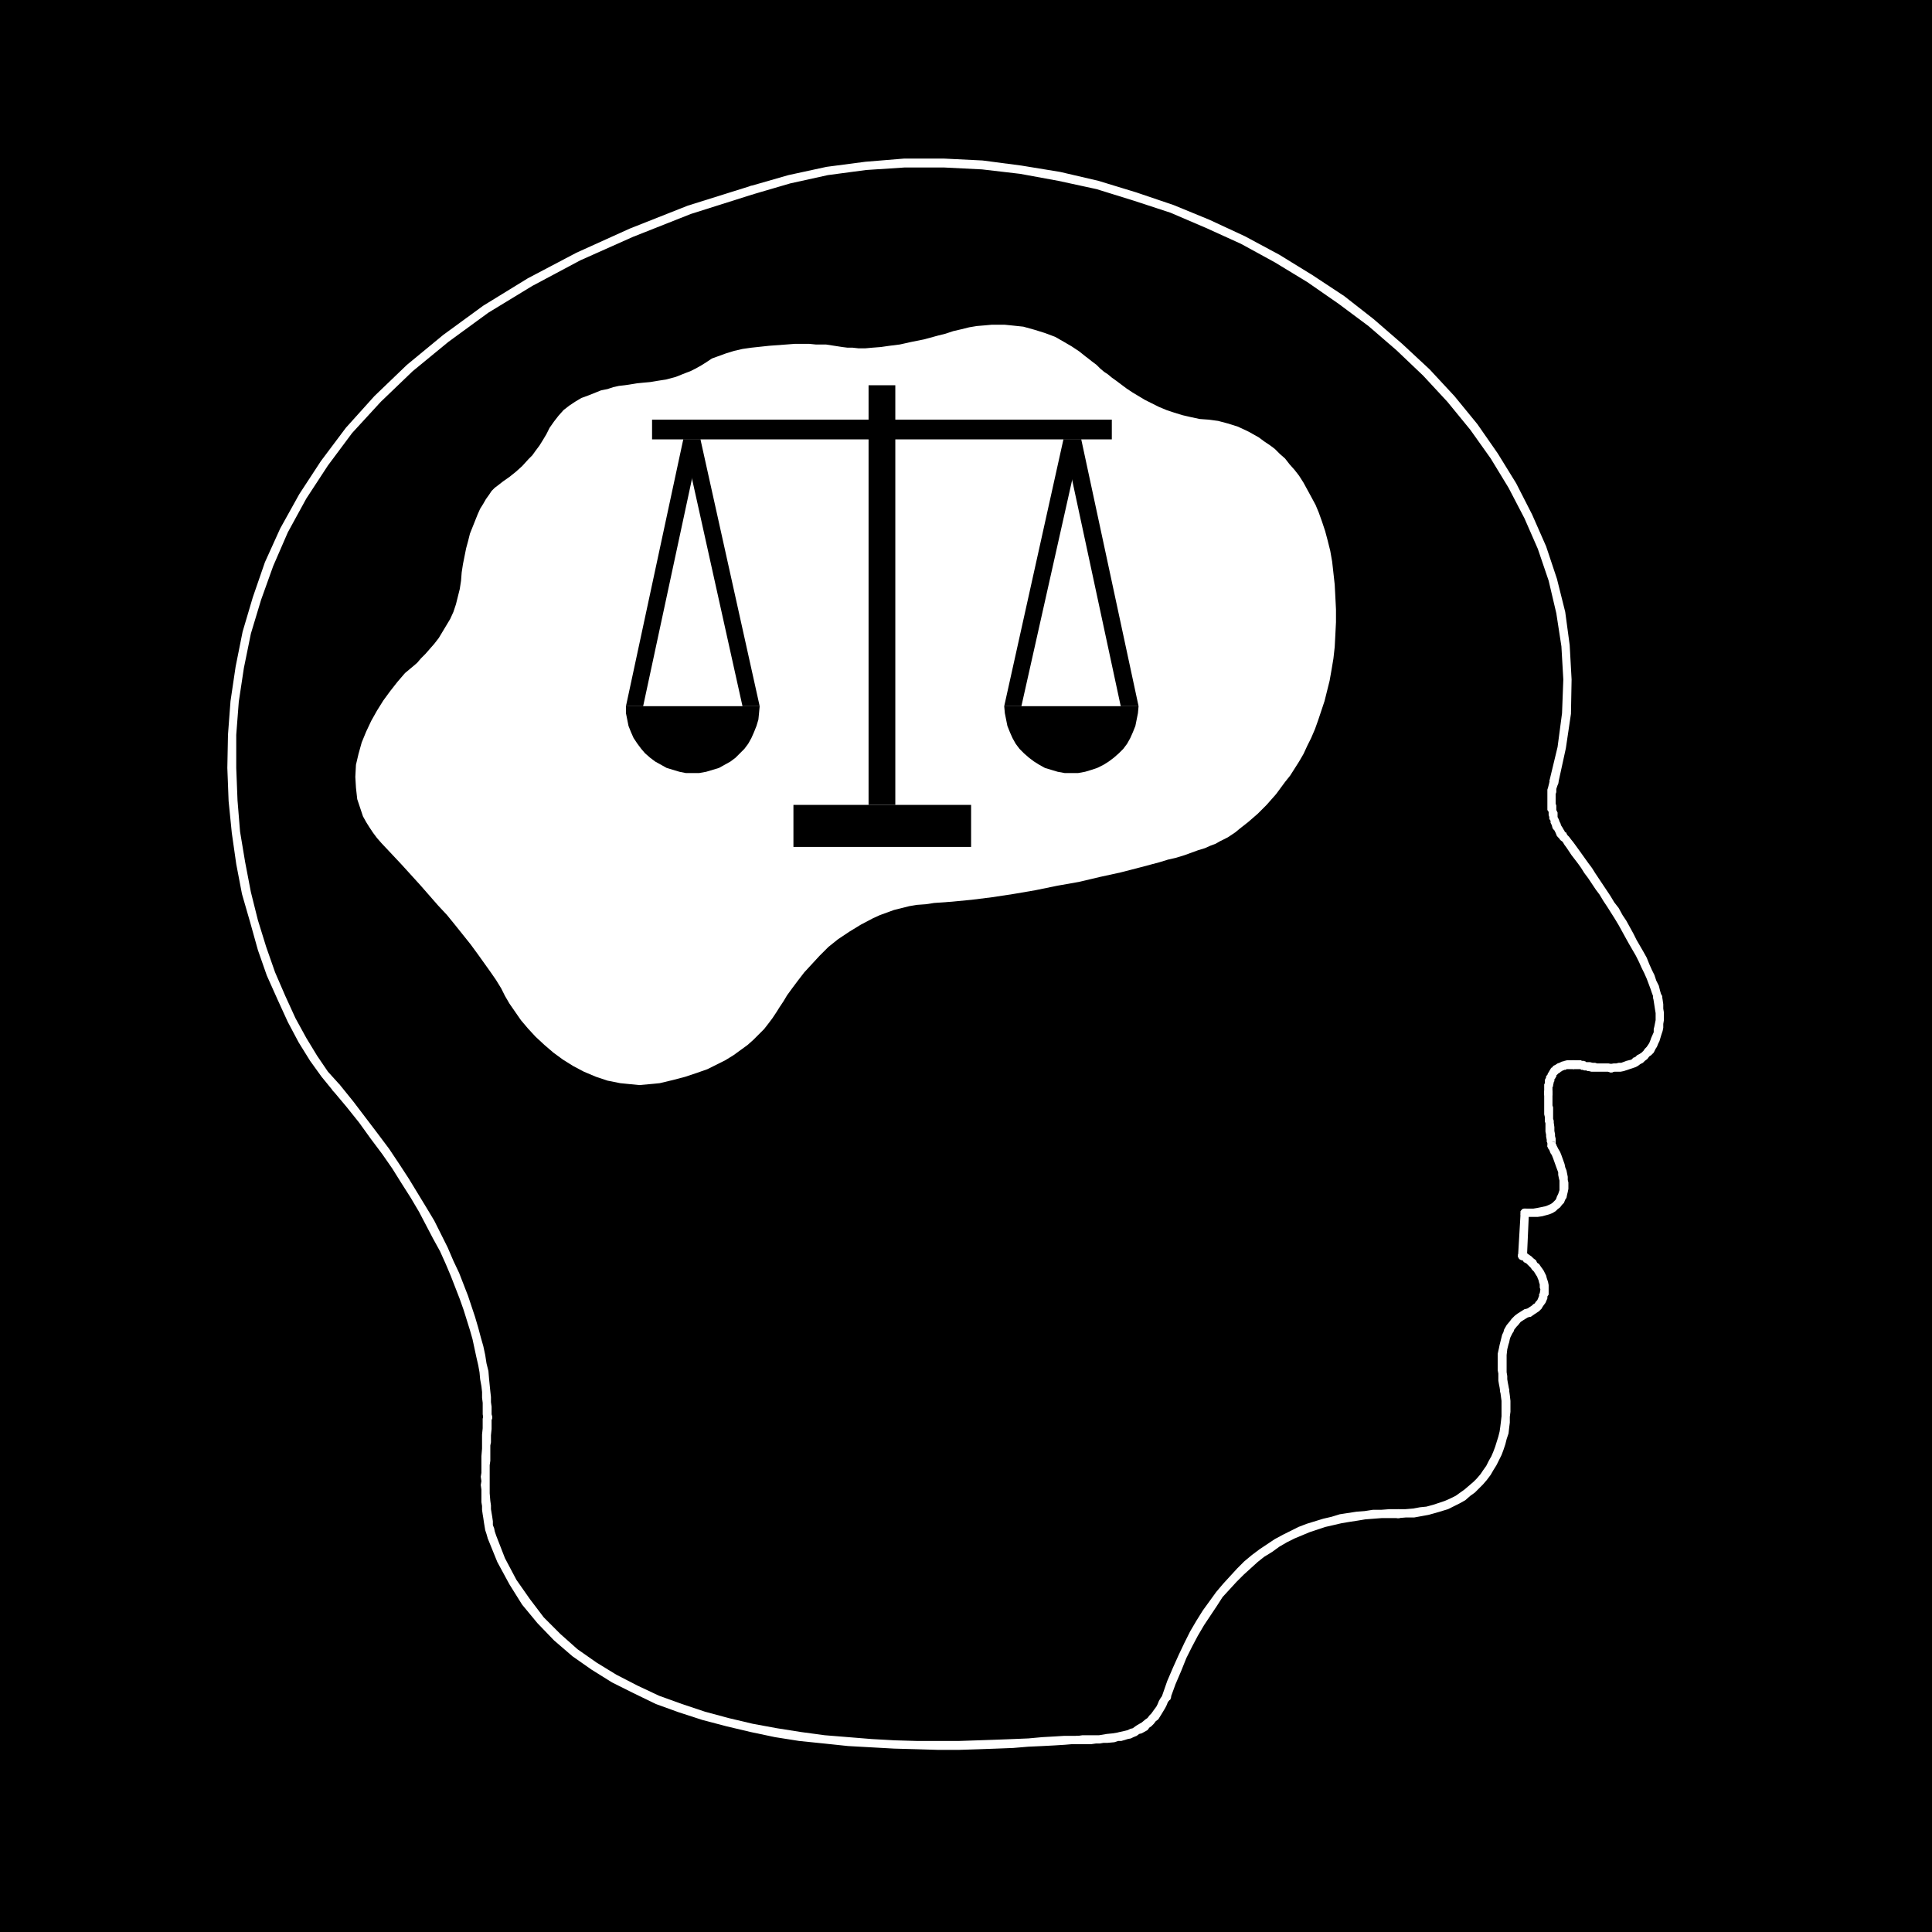 <?xml version="1.0" encoding="UTF-8" standalone="no"?>
<svg
   version="1.0"
   width="129.724mm"
   height="129.724mm"
   id="svg29"
   sodipodi:docname="Mental Hygiene.wmf"
   xmlns:inkscape="http://www.inkscape.org/namespaces/inkscape"
   xmlns:sodipodi="http://sodipodi.sourceforge.net/DTD/sodipodi-0.dtd"
   xmlns="http://www.w3.org/2000/svg"
   xmlns:svg="http://www.w3.org/2000/svg">
  <rect width="100%" height="100%" fill="#808080" stroke="none"/>
  <sodipodi:namedview
     id="namedview29"
     pagecolor="#ffffff"
     bordercolor="#000000"
     borderopacity="0.25"
     inkscape:showpageshadow="2"
     inkscape:pageopacity="0.0"
     inkscape:pagecheckerboard="0"
     inkscape:deskcolor="#d1d1d1"
     inkscape:document-units="mm" />
  <defs
     id="defs1">
    <pattern
       id="WMFhbasepattern"
       patternUnits="userSpaceOnUse"
       width="6"
       height="6"
       x="0"
       y="0" />
  </defs>
  <path
     style="fill:#000000;fill-opacity:1;fill-rule:evenodd;stroke:none"
     d="M 490.294,490.294 V 0 H 0 v 490.294 z"
     id="path1" />
  <path
     style="fill:#ffffff;fill-opacity:1;fill-rule:evenodd;stroke:none"
     d="m 190.526,47.187 -0.323,0.162 -0.162,0.162 -0.162,0.162 -0.162,0.323 v 0.323 l 0.162,0.323 v 0.162 l 0.323,0.162 0.162,0.162 0.323,0.162 h 0.162 0.323 v 0 l 9.373,-2.747 9.534,-2.101 9.696,-1.293 9.858,-0.646 h 9.858 l 9.696,0.485 9.696,1.131 9.696,1.778 9.696,2.101 9.373,2.909 9.373,3.07 9.05,3.878 8.888,4.04 8.565,4.686 8.242,5.01 7.918,5.494 7.595,5.656 7.11,6.141 6.787,6.464 6.141,6.626 5.818,7.11 5.171,7.272 4.525,7.434 4.04,7.757 3.394,7.757 2.747,8.08 1.939,8.242 1.293,8.403 0.485,8.403 -0.323,8.565 -1.131,8.565 -2.101,8.726 h 0.162 l -0.162,0.323 0.162,0.162 v 0.323 l 0.162,0.323 0.485,0.162 0.323,0.162 0.323,-0.162 h 0.323 l 0.162,-0.162 0.323,-0.485 v -0.162 l 1.939,-8.888 1.293,-8.726 0.162,-8.726 -0.485,-8.726 -1.131,-8.403 -2.101,-8.403 -2.747,-8.242 -3.555,-8.08 -4.04,-7.918 -4.686,-7.595 -5.171,-7.434 -5.818,-7.11 -6.302,-6.787 -6.949,-6.464 -7.272,-6.302 -7.434,-5.818 -8.08,-5.333 -8.403,-5.171 -8.726,-4.686 -9.05,-4.202 -9.05,-3.717 -9.534,-3.232 -9.534,-2.909 -9.696,-2.262 -9.858,-1.616 -9.858,-1.293 -9.858,-0.485 h -10.019 l -9.858,0.808 -9.858,1.293 -9.696,2.101 z"
     id="path2" />
  <path
     style="fill:#ffffff;fill-opacity:1;fill-rule:evenodd;stroke:none"
     d="m 395.435,198.768 v -0.162 -0.323 l -0.323,-0.485 -0.162,-0.162 -0.323,-0.162 h -0.323 -0.323 l -0.485,0.323 -0.162,0.162 v 0.323 -0.162 l -0.162,0.485 -0.323,1.293 -0.162,0.485 v 0.485 0.646 2.424 0.646 0.323 0.646 l 0.323,0.485 v 0.323 0.485 l 0.162,0.485 v 0.485 l 0.323,0.485 v 0.485 l 0.162,0.323 0.162,0.323 0.162,0.646 0.162,0.323 0.323,0.323 0.162,0.323 0.162,0.323 0.323,0.808 0.323,0.323 0.323,0.323 v 0 l 0.162,0.162 0.323,0.162 h 0.323 0.162 0.323 l 0.323,-0.162 0.162,-0.323 0.162,-0.162 v -0.323 -0.323 l -0.162,-0.162 v -0.323 h -0.162 l -0.323,-0.323 v -0.162 l -0.323,-0.485 -0.162,-0.323 -0.323,-0.485 -0.162,-0.323 v -0.162 l -0.162,-0.323 -0.162,-0.323 -0.162,-0.485 -0.162,-0.323 -0.162,-0.323 v -0.485 -0.323 -0.323 l -0.323,-0.646 v -0.485 -0.323 -0.323 l -0.162,-0.485 v -2.424 l 0.162,-0.485 v -0.323 -0.485 l 0.323,-0.97 v -0.162 z"
     id="path3" />
  <path
     style="fill:#ffffff;fill-opacity:1;fill-rule:evenodd;stroke:none"
     d="m 397.536,211.373 -0.323,-0.162 -0.162,-0.162 h -0.323 -0.323 l -0.485,0.162 -0.162,0.323 -0.162,0.162 -0.162,0.323 v 0.323 l 0.323,0.485 v -0.162 l 0.162,0.485 0.646,0.485 0.485,0.808 0.485,0.646 1.293,1.939 1.616,2.101 0.808,1.131 0.808,1.293 0.97,1.293 0.97,1.454 0.97,1.454 0.97,1.293 0.97,1.616 0.97,1.454 1.939,3.07 0.97,1.616 1.778,3.232 0.808,1.454 1.778,3.07 0.808,1.616 0.646,1.454 0.646,1.293 0.646,1.454 0.485,1.293 0.485,1.293 0.323,0.97 0.485,1.293 h -0.162 l 0.162,0.323 0.162,0.162 0.323,0.162 0.162,0.162 h 0.323 0.162 l 0.323,-0.162 0.323,-0.162 0.162,-0.162 v -0.323 l 0.162,-0.162 v -0.323 l -0.162,-0.162 -0.323,-1.131 -0.323,-1.293 -0.646,-1.293 -0.485,-1.454 -0.646,-1.293 -0.646,-1.454 -0.646,-1.616 -0.808,-1.454 -1.778,-3.07 -0.808,-1.616 -1.778,-3.232 -0.97,-1.454 -0.97,-1.778 -1.131,-1.454 -0.97,-1.616 -0.97,-1.454 -0.97,-1.454 -0.97,-1.454 -0.97,-1.454 -0.808,-1.293 -0.97,-1.293 -0.808,-1.131 -1.616,-2.262 -1.293,-1.778 -0.646,-0.808 -0.485,-0.646 -0.485,-0.485 -0.162,-0.323 z"
     id="path4" />
  <path
     style="fill:#ffffff;fill-opacity:1;fill-rule:evenodd;stroke:none"
     d="m 421.776,252.742 -0.162,-0.323 -0.162,-0.162 -0.162,-0.323 h -0.323 l -0.323,-0.162 h -0.323 l -0.162,0.162 -0.323,0.162 -0.162,0.162 v 0.323 l -0.162,0.323 v 0.323 -0.162 l 0.162,0.97 0.323,2.101 0.162,0.97 v 1.778 l -0.162,0.808 -0.162,0.808 -0.162,0.646 v 0.808 l -0.646,1.454 -0.162,0.485 -0.323,0.808 -0.323,0.485 -0.323,0.485 -0.485,0.485 -0.323,0.485 -0.485,0.485 -0.485,0.323 -0.646,0.323 -0.485,0.485 -0.485,0.162 -0.485,0.485 -0.646,0.162 -0.646,0.162 -1.293,0.485 h -0.646 l -0.646,0.162 h -0.646 l -0.808,0.162 h 0.162 -0.323 -0.162 l -0.323,0.162 -0.162,0.323 v 0.323 l -0.162,0.162 0.162,0.323 v 0.323 l 0.162,0.162 0.323,0.162 0.162,0.162 h 0.323 0.162 l 0.646,-0.162 h 0.646 0.97 l 0.808,-0.162 1.454,-0.485 0.485,-0.162 0.97,-0.323 0.646,-0.323 0.646,-0.485 0.646,-0.323 0.485,-0.485 0.646,-0.485 0.485,-0.646 0.485,-0.323 0.646,-0.646 0.485,-0.97 0.323,-0.485 0.323,-0.808 0.323,-0.646 0.485,-1.616 0.323,-0.97 0.162,-0.808 v -0.97 l 0.162,-0.97 v -1.939 l -0.162,-0.97 v -1.131 l -0.162,-1.131 z"
     id="path5" />
  <path
     style="fill:#ffffff;fill-opacity:1;fill-rule:evenodd;stroke:none"
     d="m 408.848,272.134 h 0.323 l 0.323,-0.162 0.162,-0.162 0.162,-0.162 0.162,-0.323 v -0.323 -0.162 l -0.162,-0.323 -0.162,-0.323 -0.162,-0.162 h -0.323 -0.323 0.162 l -0.808,-0.162 h -2.909 l -0.485,-0.162 h -0.323 -0.323 l -0.646,-0.162 h -0.162 -0.485 -0.323 l -0.162,-0.162 -0.485,-0.162 h -0.162 -0.162 -0.162 l -0.162,-0.162 h -0.162 v 0 h -1.778 -0.323 l -0.162,0.162 -0.323,0.162 -0.162,0.162 v 0.323 l -0.162,0.323 0.162,0.323 v 0.162 l 0.162,0.323 0.323,0.162 h 0.162 l 0.323,0.162 h 1.293 v 0 h 0.323 0.162 v 0 l 0.162,0.162 h 0.162 0.162 l 0.485,0.162 h 0.485 l 0.323,0.162 h 0.323 l 0.646,0.162 h 0.323 0.485 0.323 3.07 l 0.646,0.162 z"
     id="path6" />
  <path
     style="fill:#ffffff;fill-opacity:1;fill-rule:evenodd;stroke:none"
     d="m 399.313,271.326 0.323,-0.162 h 0.162 l 0.323,-0.162 0.162,-0.323 v -0.162 l 0.162,-0.323 -0.162,-0.323 v -0.323 l -0.162,-0.162 -0.323,-0.162 -0.162,-0.162 h -0.323 -1.616 l -0.646,0.162 -0.485,0.162 h -0.162 l -0.323,0.162 -0.323,0.162 -0.485,0.162 -0.485,0.323 -0.323,0.162 -0.323,0.162 -0.162,0.323 -0.323,0.162 -0.485,0.808 -0.162,0.323 -0.162,0.162 -0.162,0.485 -0.323,0.323 v 0.323 l -0.323,0.646 v 0.485 0.323 l -0.162,0.323 v 0.646 1.454 0.323 0.323 l 0.323,0.162 0.162,0.323 h 0.323 0.323 0.162 0.323 l 0.162,-0.323 0.323,-0.162 v -0.323 -0.323 -1.454 l 0.162,-0.162 v -0.323 l 0.162,-0.646 v -0.162 l 0.162,-0.162 v -0.485 l 0.162,-0.162 0.162,-0.323 0.162,-0.162 v -0.323 l 0.323,-0.323 0.162,-0.162 0.162,-0.162 h 0.162 l 0.323,-0.323 0.323,-0.162 0.162,-0.162 h 0.162 l 0.323,-0.162 h 0.323 l 0.162,-0.162 h 0.485 z"
     id="path7" />
  <path
     style="fill:#ffffff;fill-opacity:1;fill-rule:evenodd;stroke:none"
     d="m 393.98,277.305 v -0.162 -0.323 l -0.323,-0.162 -0.162,-0.323 h -0.323 -0.162 -0.323 -0.323 l -0.162,0.323 -0.323,0.162 v 0.323 0.162 3.394 0.485 0.485 0.646 0.485 l 0.162,0.646 v 0.485 0.646 l 0.162,0.485 v 1.131 0.97 l 0.162,0.808 v 0.485 l 0.162,0.808 v 0.323 0.162 l 0.162,0.323 v 0.97 l 0.323,0.485 0.808,0.323 h 0.323 0.323 l 0.162,-0.323 0.162,-0.162 0.162,-0.323 v -0.162 -0.323 l -0.162,-0.323 -0.162,-0.162 -0.162,-0.323 h -0.323 -0.323 l 0.808,0.323 0.162,0.162 v -0.485 -0.162 -0.323 -0.323 l -0.162,-0.646 v -0.485 l -0.162,-0.808 v -0.97 l -0.162,-1.131 v -0.485 l -0.162,-0.485 v -0.646 -0.646 -0.485 -0.485 -0.646 l -0.162,-0.485 z"
     id="path8" />
  <path
     style="fill:#ffffff;fill-opacity:1;fill-rule:evenodd;stroke:none"
     d="m 394.788,290.233 -0.162,-0.162 -0.162,-0.323 h -0.323 -0.323 -0.323 -0.162 l -0.323,0.323 -0.162,0.162 v 0.323 l -0.162,0.323 0.162,0.162 v 0.323 l 0.323,0.485 0.323,0.808 0.323,0.485 0.323,0.808 0.808,2.262 0.485,1.293 v 0.646 l 0.162,0.808 0.162,0.646 v 0.646 0.485 0.646 0.646 l -0.162,0.485 -0.162,0.485 -0.323,0.646 -0.162,0.485 -0.162,0.323 -0.323,0.323 -0.485,0.485 -0.485,0.323 -1.131,0.485 -1.454,0.323 -0.808,0.162 -0.97,0.162 h -2.262 0.162 -0.323 l -0.323,0.162 h -0.162 l -0.162,0.323 -0.162,0.162 v 0.323 0.323 0.323 l 0.162,0.162 0.323,0.162 0.162,0.162 h 0.323 v 0 h 2.262 1.131 l 1.131,-0.162 1.778,-0.485 0.808,-0.323 0.808,-0.485 0.485,-0.485 0.646,-0.485 0.485,-0.646 0.485,-0.485 0.323,-0.808 0.323,-0.485 0.162,-0.808 0.162,-0.646 0.162,-0.808 v -0.808 -0.808 l -0.162,-0.646 v -0.808 l -0.162,-0.808 -0.162,-0.808 -0.323,-0.808 -0.162,-0.808 -0.808,-2.262 -0.323,-0.808 -0.485,-0.808 -0.323,-0.646 z"
     id="path9" />
  <path
     style="fill:#ffffff;fill-opacity:1;fill-rule:evenodd;stroke:none"
     d="m 388.001,307.848 v -0.323 l -0.162,-0.162 -0.162,-0.323 -0.162,-0.162 -0.162,-0.162 h -0.323 -0.323 l -0.323,0.162 -0.162,0.162 -0.162,0.162 -0.162,0.162 v 0.323 l -0.646,10.989 v 0.323 l 0.162,0.162 0.162,0.323 0.162,0.162 0.323,0.162 h 0.323 0.162 l 0.323,-0.162 0.162,-0.162 0.323,-0.162 v -0.323 l 0.162,-0.323 z"
     id="path10" />
  <path
     style="fill:#ffffff;fill-opacity:1;fill-rule:evenodd;stroke:none"
     d="m 386.87,317.705 h -0.162 l -0.323,-0.162 -0.323,0.162 h -0.162 l -0.323,0.162 -0.162,0.323 -0.162,0.162 v 0.323 0.323 l 0.162,0.323 0.162,0.162 0.323,0.162 v 0 l 0.485,0.162 0.323,0.485 0.646,0.323 0.323,0.323 0.485,0.485 0.323,0.323 0.323,0.485 0.485,0.485 0.485,0.808 0.323,0.485 0.162,0.485 0.162,0.323 0.162,0.646 0.162,0.485 v 0.485 0.323 l 0.162,0.485 -0.162,0.97 -0.162,0.162 v 0.485 l -0.323,0.808 -0.162,0.323 -0.323,0.323 -0.323,0.485 -0.323,0.162 -0.323,0.323 -0.485,0.323 -0.485,0.323 -0.485,0.323 0.162,-0.162 -0.162,0.162 -0.323,0.162 -0.162,0.323 v 0.323 0.162 0.323 l 0.162,0.323 0.323,0.162 0.162,0.162 h 0.323 0.323 0.162 l 0.323,-0.162 0.485,-0.323 0.485,-0.323 0.485,-0.323 0.485,-0.323 0.646,-0.646 0.162,-0.323 0.323,-0.485 0.485,-0.646 0.485,-1.131 v -0.485 l 0.323,-0.485 v -1.293 -0.646 -0.485 l -0.162,-0.808 -0.162,-0.485 -0.162,-0.485 -0.162,-0.646 -0.323,-0.646 -0.323,-0.646 -0.808,-1.131 -0.323,-0.485 -0.485,-0.323 -0.323,-0.646 -0.646,-0.485 -0.485,-0.485 -0.485,-0.323 -0.646,-0.485 z"
     id="path11" />
  <path
     style="fill:#ffffff;fill-opacity:1;fill-rule:evenodd;stroke:none"
     d="m 388.324,334.188 0.323,-0.162 0.162,-0.162 0.162,-0.323 0.162,-0.323 v -0.323 l -0.323,-0.485 -0.162,-0.162 -0.323,-0.162 h -0.162 -0.323 l -0.323,0.162 0.162,-0.162 -0.808,0.162 -1.778,1.131 -0.646,0.485 -0.808,0.808 -0.485,0.646 -0.808,0.97 -0.646,1.131 -0.162,0.646 -0.323,0.646 -0.162,0.646 -0.162,0.646 -0.323,1.293 -0.162,0.808 -0.323,1.454 v 0.808 0.808 0.97 0.646 0.97 l 0.162,0.808 v 0.808 0.97 l 0.162,0.97 0.162,0.808 0.162,1.131 0.323,0.485 0.162,0.162 0.323,0.162 h 0.162 0.323 l 0.485,-0.162 0.323,-0.323 0.162,-0.162 v -0.323 -0.323 l -0.162,-0.97 -0.162,-0.808 -0.162,-0.97 v -0.808 l -0.162,-0.97 v -0.646 -0.808 -0.808 -0.646 -0.808 -0.646 l 0.162,-1.454 0.162,-0.646 0.162,-0.646 0.162,-0.485 0.162,-0.808 0.162,-0.485 0.162,-0.323 0.323,-0.646 0.323,-0.485 0.162,-0.485 0.646,-0.808 0.323,-0.323 0.646,-0.808 0.485,-0.323 1.293,-0.808 0.485,-0.162 z"
     id="path12" />
  <path
     style="fill:#ffffff;fill-opacity:1;fill-rule:evenodd;stroke:none"
     d="m 382.992,352.772 -0.162,-0.485 -0.323,-0.162 -0.162,-0.162 h -0.323 -0.323 l -0.485,0.162 -0.162,0.323 -0.162,0.162 -0.162,0.323 v 0.323 -0.162 l 0.323,2.424 v 1.293 1.293 1.293 l -0.162,1.454 -0.162,1.293 -0.162,1.131 -0.323,1.293 -0.808,2.586 -0.485,1.293 -0.485,1.131 -0.646,1.131 -0.646,1.293 -0.808,1.131 -0.646,0.97 -0.97,1.131 -0.808,0.808 -1.131,0.97 -1.131,0.97 -1.131,0.808 -1.131,0.808 -1.293,0.646 -1.454,0.646 -1.454,0.485 -1.454,0.485 -1.778,0.485 -1.616,0.162 -1.778,0.323 -1.939,0.162 h -1.778 v 0 l -0.323,0.162 h -0.162 l -0.323,0.162 -0.162,0.485 -0.162,0.323 0.162,0.323 v 0.323 l 0.162,0.162 0.485,0.323 h 0.323 v 0 l 1.939,-0.162 h 2.101 l 1.778,-0.323 1.778,-0.323 1.778,-0.485 1.616,-0.485 1.616,-0.485 1.616,-0.808 1.293,-0.646 1.454,-0.808 1.293,-1.131 1.131,-0.808 1.131,-1.131 0.97,-0.97 0.97,-1.131 0.97,-1.293 0.646,-1.131 0.808,-1.293 0.646,-1.293 0.646,-1.293 0.485,-1.293 0.485,-1.454 0.323,-1.293 0.485,-1.454 0.162,-1.454 0.162,-1.293 v -1.454 l 0.162,-1.293 v -1.454 -1.293 l -0.162,-1.454 -0.162,-1.131 z"
     id="path13" />
  <path
     style="fill:#ffffff;fill-opacity:1;fill-rule:evenodd;stroke:none"
     d="m 354.873,385.254 h 0.323 l 0.162,-0.162 0.323,-0.162 0.162,-0.162 v -0.323 l 0.162,-0.323 -0.162,-0.323 v -0.162 l -0.162,-0.323 -0.323,-0.162 h -0.162 l -0.323,-0.162 h -2.262 l -2.101,0.162 h -2.101 l -2.101,0.323 -2.101,0.162 -2.101,0.323 -2.101,0.323 -2.101,0.646 -2.101,0.485 -2.101,0.646 -2.101,0.646 -2.101,0.808 -1.939,0.97 -1.939,0.97 -2.101,1.131 -3.878,2.586 -1.939,1.454 -1.939,1.616 -1.778,1.778 -1.778,1.939 -1.778,1.939 -1.778,2.101 -3.394,4.686 -1.616,2.586 -1.616,2.747 -1.454,2.909 -1.454,3.07 -1.454,3.232 -1.454,3.394 -1.293,3.717 v 0.323 0.162 l 0.162,0.323 0.162,0.323 0.162,0.162 h 0.323 l 0.323,0.162 h 0.162 l 0.323,-0.162 0.162,-0.162 0.323,-0.162 v -0.323 l 1.293,-3.555 1.454,-3.394 1.293,-3.232 1.454,-2.909 1.454,-2.747 1.616,-2.747 1.616,-2.424 1.616,-2.424 1.454,-2.262 1.778,-1.939 1.778,-1.939 1.778,-1.778 1.778,-1.616 1.778,-1.616 1.616,-1.293 2.101,-1.293 1.778,-1.293 1.939,-1.131 1.939,-0.97 1.939,-0.808 1.939,-0.808 1.939,-0.646 1.939,-0.646 2.101,-0.485 2.101,-0.485 1.939,-0.323 2.101,-0.323 1.939,-0.323 2.101,-0.162 2.101,-0.162 h 1.939 z"
     id="path14" />
  <path
     style="fill:#ffffff;fill-opacity:1;fill-rule:evenodd;stroke:none"
     d="m 297.02,431.148 0.162,-0.323 v -0.323 l -0.162,-0.162 v -0.323 l -0.323,-0.162 -0.485,-0.323 h -0.323 l -0.162,0.162 h -0.323 l -0.162,0.323 -0.162,0.162 0.162,-0.162 -0.646,0.808 -0.485,0.808 -0.323,0.808 -0.323,0.646 -0.485,0.646 -0.808,1.131 -0.485,0.485 -0.485,0.646 -0.485,0.323 -0.97,0.808 -1.131,0.646 -0.485,0.323 -0.646,0.485 -0.646,0.162 -0.646,0.323 -0.646,0.162 -1.454,0.323 -0.646,0.162 -0.97,0.162 -1.616,0.162 -0.97,0.162 -0.97,0.162 h -0.97 -0.97 -2.262 l -1.131,0.162 v 0 h -0.162 -0.323 l -0.162,0.323 -0.323,0.162 v 0.323 0.323 0.162 0.323 l 0.323,0.162 0.162,0.323 h 0.323 0.162 0.162 1.131 2.101 l 1.131,-0.162 h 0.97 l 0.97,-0.162 h 0.97 l 1.778,-0.162 0.97,-0.323 h 0.808 l 1.616,-0.485 0.808,-0.162 0.646,-0.323 0.808,-0.323 0.646,-0.485 0.646,-0.162 1.454,-0.808 0.485,-0.646 0.485,-0.323 0.646,-0.646 0.485,-0.646 0.646,-0.485 0.808,-1.293 0.485,-0.808 0.485,-0.808 0.323,-0.646 0.323,-0.808 0.485,-0.646 z"
     id="path15" />
  <path
     style="fill:#ffffff;fill-opacity:1;fill-rule:evenodd;stroke:none"
     d="m 273.588,442.622 h 0.323 0.323 l 0.162,-0.323 0.323,-0.162 v -0.323 -0.162 -0.323 -0.323 l -0.323,-0.162 -0.162,-0.323 h -0.323 -0.323 -1.454 -2.101 l -2.586,0.162 -2.909,0.162 -3.555,0.323 -3.878,0.162 -4.202,0.162 -4.686,0.162 -4.848,0.162 h -5.333 -5.333 l -5.656,-0.162 -5.818,-0.323 -5.979,-0.485 -5.979,-0.485 -5.979,-0.808 -6.141,-0.97 -6.141,-1.131 -6.141,-1.454 -5.979,-1.616 -5.818,-1.939 -5.818,-2.101 -5.494,-2.586 -5.333,-2.747 -5.01,-3.07 -4.848,-3.394 -4.363,-3.878 -4.202,-4.202 -3.555,-4.686 -3.394,-4.848 -2.909,-5.494 -2.262,-5.818 v 0 l -0.162,-0.162 -0.162,-0.323 h -0.162 l -0.323,-0.162 h -0.323 -0.323 l -0.162,0.162 -0.323,0.162 v 0.323 l -0.162,0.162 v 0.323 0.323 0 l 2.424,5.979 3.07,5.656 3.232,5.171 3.878,4.686 4.202,4.363 4.686,4.04 4.848,3.394 5.171,3.232 5.494,2.747 5.656,2.747 5.818,2.101 5.979,1.939 6.141,1.616 6.141,1.454 6.141,1.293 6.141,0.97 6.302,0.646 6.141,0.646 5.818,0.323 5.818,0.323 5.818,0.162 5.333,0.162 h 5.333 l 5.01,-0.162 4.525,-0.162 4.202,-0.162 3.878,-0.323 3.555,-0.162 3.07,-0.162 2.586,-0.162 1.939,-0.162 z"
     id="path16" />
  <path
     style="fill:#ffffff;fill-opacity:1;fill-rule:evenodd;stroke:none"
     d="m 123.785,390.264 0.162,0.323 0.162,0.323 0.162,0.162 h 0.323 0.323 0.162 l 0.323,-0.162 0.323,-0.162 0.162,-0.162 v -0.323 -0.162 -0.323 -0.162 l -0.323,-0.97 -0.162,-0.808 -0.323,-0.808 v -0.97 l -0.162,-1.131 -0.323,-1.939 v -0.97 l -0.162,-1.131 -0.162,-1.939 v -1.131 -0.97 -0.97 -1.131 -0.97 -1.939 l 0.162,-1.131 v -0.97 -1.939 -0.97 l 0.162,-0.808 v -1.778 l 0.162,-1.616 v -2.262 l 0.162,-0.485 v -0.162 l -0.162,-0.323 v -0.323 l -0.162,-0.162 -0.323,-0.162 -0.162,-0.162 h -0.323 -0.323 l -0.323,0.162 -0.162,0.162 -0.162,0.162 -0.162,0.323 v 0.323 -0.323 l -0.162,0.646 v 2.424 l -0.162,1.616 v 1.778 0.808 0.97 l -0.162,1.939 v 0.97 1.131 2.101 l -0.162,0.97 0.162,1.131 -0.162,0.97 0.162,1.131 v 0.97 2.262 l 0.162,0.97 v 0.97 l 0.162,1.131 0.162,0.97 0.162,1.131 0.162,0.97 0.162,0.97 0.323,0.97 0.323,1.131 z"
     id="path17" />
  <path
     style="fill:#ffffff;fill-opacity:1;fill-rule:evenodd;stroke:none"
     d="m 122.654,359.721 v 0.323 l 0.162,0.162 0.162,0.323 0.162,0.162 h 0.323 l 0.323,0.162 0.323,-0.162 h 0.162 l 0.323,-0.162 0.162,-0.323 v -0.162 l 0.162,-0.323 v -0.162 l -0.162,-0.646 V 356.974 l -0.162,-1.131 V 354.55 l -0.162,-1.454 -0.162,-1.616 -0.162,-1.616 -0.162,-1.939 -0.485,-1.939 -0.323,-2.101 -0.485,-2.262 -0.646,-2.262 -0.646,-2.424 -0.808,-2.747 -0.808,-2.424 -0.97,-2.909 -1.131,-2.909 -1.131,-2.909 -1.454,-3.07 -1.454,-3.394 -1.616,-3.232 -1.778,-3.555 -1.939,-3.232 -2.262,-3.717 -2.262,-3.717 -2.424,-3.717 -2.586,-3.878 -2.909,-3.878 -3.07,-4.04 -3.07,-4.04 -3.394,-4.202 -0.323,-0.162 -0.162,-0.162 h -0.323 -0.323 l -0.323,0.162 -0.162,0.162 -0.162,0.162 -0.162,0.323 v 0.323 0.162 0.323 l 0.162,0.162 3.394,4.04 3.232,4.04 2.909,4.04 2.909,3.878 2.586,3.717 2.424,3.878 2.262,3.555 2.101,3.555 1.778,3.394 1.778,3.394 1.778,3.232 1.454,3.232 1.293,3.07 1.131,2.909 1.131,2.909 0.97,2.747 0.808,2.586 0.808,2.586 0.646,2.262 0.485,2.262 0.485,2.262 0.485,2.101 0.323,1.778 0.162,1.778 0.323,1.778 0.162,1.454 v 1.454 l 0.162,1.293 v 1.131 1.778 l 0.162,0.97 z"
     id="path18" />
  <path
     style="fill:#ffffff;fill-opacity:1;fill-rule:evenodd;stroke:none"
     d="m 84.517,276.82 0.323,0.323 h 0.162 l 0.323,0.162 h 0.323 l 0.162,-0.162 0.323,-0.162 0.162,-0.162 0.162,-0.323 v -0.323 -0.323 l -0.162,-0.162 -0.162,-0.323 h 0.162 l -3.07,-3.394 -2.747,-4.04 -2.747,-4.525 -2.747,-5.01 -2.586,-5.656 -2.586,-5.979 -2.262,-6.464 -2.101,-6.787 -1.778,-7.11 -1.454,-7.595 -1.293,-7.757 -0.646,-7.918 -0.323,-8.242 v -8.403 l 0.646,-8.403 1.293,-8.565 1.778,-8.726 2.586,-8.565 3.07,-8.565 3.717,-8.565 4.686,-8.565 5.494,-8.403 6.141,-8.242 7.272,-7.918 8.08,-7.757 9.05,-7.434 10.181,-7.434 11.15,-6.787 12.12,-6.464 13.413,-5.979 14.706,-5.818 15.837,-5.01 0.162,-0.162 0.323,-0.162 0.162,-0.162 0.162,-0.323 v -0.323 -0.323 l -0.162,-0.162 -0.162,-0.323 -0.323,-0.162 h -0.162 -0.323 -0.323 l -15.998,5.01 -14.706,5.818 -13.574,6.141 -12.282,6.464 -11.312,6.949 -10.181,7.434 -9.211,7.595 -8.242,7.918 -7.272,8.08 -6.302,8.403 -5.494,8.403 -4.848,8.726 -3.878,8.565 -3.07,8.888 -2.586,8.726 -1.778,8.888 -1.293,8.726 -0.646,8.565 -0.162,8.403 0.323,8.403 0.808,8.08 1.131,7.918 1.454,7.595 2.101,7.272 1.939,6.949 2.262,6.464 2.747,6.141 2.586,5.656 2.747,5.171 2.909,4.686 2.909,4.04 z"
     id="path19" />
  <path
     style="fill:#ffffff;fill-opacity:1;fill-rule:evenodd;stroke:none"
     d="m 102.777,170.811 -1.939,2.262 -1.778,2.262 -1.778,2.424 -1.616,2.586 -1.454,2.586 -1.293,2.747 -1.131,2.747 -0.808,2.909 -0.646,2.747 -0.162,3.07 0.162,2.747 0.162,1.454 0.162,1.454 0.485,1.454 0.485,1.454 0.485,1.454 0.808,1.454 0.808,1.293 0.97,1.454 0.97,1.293 1.131,1.293 5.01,5.333 4.848,5.333 4.525,5.171 2.262,2.424 2.101,2.586 1.939,2.424 1.939,2.424 1.778,2.424 1.616,2.262 1.616,2.262 1.454,2.101 1.293,2.101 0.97,1.939 1.131,1.939 1.454,2.101 1.454,2.101 1.778,2.101 1.939,2.101 2.262,2.101 2.262,1.939 2.424,1.778 2.586,1.616 2.747,1.454 3.07,1.293 2.909,0.97 3.232,0.646 1.616,0.162 1.616,0.162 1.616,0.162 1.778,-0.162 1.778,-0.162 1.616,-0.162 3.394,-0.808 3.07,-0.808 2.909,-0.97 2.747,-0.97 2.262,-1.131 2.262,-1.131 2.101,-1.293 1.778,-1.293 1.778,-1.293 1.454,-1.293 1.454,-1.454 1.293,-1.293 1.131,-1.454 0.97,-1.293 0.97,-1.454 0.808,-1.293 0.97,-1.454 0.97,-1.616 1.293,-1.778 1.454,-1.939 1.616,-2.101 1.939,-2.101 1.939,-2.101 2.262,-2.262 2.424,-1.939 2.909,-1.939 2.909,-1.778 3.07,-1.616 1.778,-0.808 1.778,-0.646 1.778,-0.646 1.939,-0.485 1.939,-0.485 1.939,-0.323 2.262,-0.162 2.101,-0.323 2.262,-0.162 2.262,-0.162 5.01,-0.485 5.171,-0.646 5.333,-0.808 5.656,-0.97 5.494,-1.131 5.494,-0.97 5.494,-1.293 5.171,-1.131 5.01,-1.293 4.848,-1.293 2.101,-0.646 2.101,-0.485 2.101,-0.646 1.778,-0.646 1.778,-0.646 1.616,-0.485 1.454,-0.646 1.293,-0.485 1.131,-0.646 0.97,-0.485 0.97,-0.485 0.97,-0.646 0.97,-0.646 0.97,-0.808 2.262,-1.778 2.424,-2.101 2.262,-2.262 2.424,-2.747 2.262,-3.07 1.293,-1.616 1.131,-1.778 1.131,-1.778 1.131,-1.939 0.97,-2.101 0.97,-1.939 0.97,-2.262 0.808,-2.262 0.808,-2.424 0.808,-2.424 0.646,-2.586 0.646,-2.586 0.485,-2.747 0.485,-2.909 0.323,-2.909 0.162,-3.07 0.162,-3.232 v -3.232 l -0.162,-3.232 -0.162,-3.07 -0.323,-2.909 -0.323,-2.909 -0.485,-2.747 -0.646,-2.586 -0.646,-2.424 -0.808,-2.424 -0.808,-2.262 -0.808,-1.939 -1.131,-2.101 -0.97,-1.778 -0.97,-1.778 -1.131,-1.778 -1.131,-1.454 -1.293,-1.454 -1.131,-1.454 -1.293,-1.131 -1.293,-1.293 -1.293,-0.97 -1.454,-0.97 -1.293,-0.97 -2.586,-1.454 -2.747,-1.293 -2.586,-0.808 -2.424,-0.646 -2.424,-0.323 -2.262,-0.162 -2.262,-0.485 -2.101,-0.485 -2.101,-0.646 -1.939,-0.646 -1.939,-0.808 -1.939,-0.97 -1.616,-0.808 -1.616,-0.97 -1.616,-0.97 -1.454,-0.97 -1.293,-0.97 -1.293,-0.97 -1.131,-0.808 -0.97,-0.808 -0.97,-0.646 -0.97,-0.808 -0.97,-0.97 -1.293,-0.97 -0.808,-0.646 -0.646,-0.485 -1.616,-1.293 -1.939,-1.293 -1.939,-1.131 -2.262,-1.293 -2.586,-0.97 -2.586,-0.808 -2.909,-0.808 -3.07,-0.323 -1.616,-0.162 h -1.616 -1.778 l -1.778,0.162 -1.939,0.162 -1.939,0.323 -1.939,0.485 -2.101,0.485 -1.939,0.646 -1.939,0.485 -1.778,0.485 -1.778,0.485 -1.616,0.323 -1.616,0.323 -1.454,0.323 -1.454,0.323 -2.586,0.323 -2.262,0.323 -2.101,0.162 -1.778,0.162 h -1.778 l -1.454,-0.162 h -1.293 l -1.293,-0.162 -2.101,-0.323 -2.101,-0.323 h -1.131 -1.454 l -1.616,-0.162 h -3.717 l -2.101,0.162 -4.363,0.323 -4.525,0.485 -2.262,0.323 -2.101,0.485 -2.101,0.646 -1.778,0.646 -1.778,0.646 -1.454,0.97 -1.293,0.808 -1.454,0.808 -1.293,0.646 -1.293,0.485 -2.424,0.97 -2.424,0.646 -2.101,0.323 -1.939,0.323 -1.778,0.162 -1.616,0.162 -0.97,0.162 -0.97,0.162 -1.131,0.162 -1.454,0.162 -1.454,0.323 -1.454,0.485 -1.616,0.323 -1.616,0.646 -1.616,0.646 -1.778,0.646 -1.616,0.97 -1.454,0.97 -1.454,1.131 -1.293,1.454 -1.131,1.454 -1.131,1.616 -0.808,1.616 -0.97,1.616 -0.808,1.293 -0.97,1.293 -0.808,1.131 -0.97,0.97 -1.616,1.778 -1.616,1.454 -1.616,1.293 -1.616,1.131 -1.454,1.131 -0.646,0.485 -0.808,0.808 -0.646,0.97 -0.808,1.131 -0.646,1.131 -0.808,1.293 -0.646,1.454 -0.646,1.616 -0.646,1.616 -0.646,1.616 -0.485,1.939 -0.485,1.778 -0.808,4.04 -0.323,2.101 -0.162,2.101 -0.323,2.101 -0.485,1.939 -0.485,1.939 -0.646,1.939 -0.808,1.778 -0.97,1.616 -0.97,1.616 -0.97,1.616 -1.131,1.454 -1.131,1.293 -1.131,1.293 -1.131,1.131 -0.97,1.131 -1.131,0.97 -0.97,0.808 z"
     id="path20" />
  <path
     style="fill:#000000;fill-opacity:1;fill-rule:evenodd;stroke:none"
     d="m 282.153,111.504 v -5.01 H 165.478 v 5.01 z"
     id="path21" />
  <path
     style="fill:#000000;fill-opacity:1;fill-rule:evenodd;stroke:none"
     d="M 227.209,204.262 V 97.768 h -6.787 V 204.262 Z"
     id="path22" />
  <path
     style="fill:#000000;fill-opacity:1;fill-rule:evenodd;stroke:none"
     d="m 246.44,214.928 v -10.666 h -45.086 v 10.666 z"
     id="path23" />
  <path
     style="fill:#000000;fill-opacity:1;fill-rule:evenodd;stroke:none"
     d="m 158.853,179.214 v 1.778 l 0.323,1.616 0.323,1.616 0.646,1.616 0.646,1.454 0.97,1.454 0.97,1.293 0.97,1.131 1.293,1.131 1.293,0.97 1.454,0.808 1.454,0.808 1.616,0.485 1.616,0.485 1.616,0.323 h 1.778 1.616 l 1.778,-0.323 1.616,-0.485 1.616,-0.485 1.454,-0.808 1.454,-0.808 1.293,-0.97 1.131,-1.131 1.131,-1.131 0.97,-1.293 0.808,-1.454 0.646,-1.454 0.646,-1.616 0.485,-1.616 0.162,-1.616 0.162,-1.778 z"
     id="path24" />
  <path
     style="fill:#000000;fill-opacity:1;fill-rule:evenodd;stroke:none"
     d="m 177.76,111.504 -14.544,67.71 h -4.363 l 14.544,-67.71 z"
     id="path25" />
  <path
     style="fill:#000000;fill-opacity:1;fill-rule:evenodd;stroke:none"
     d="m 274.396,111.504 -15.19,67.71 h -4.363 l 15.029,-67.71 z"
     id="path26" />
  <path
     style="fill:#000000;fill-opacity:1;fill-rule:evenodd;stroke:none"
     d="m 271.811,196.182 h -1.616 l -1.778,-0.323 -1.616,-0.485 -1.616,-0.485 -1.454,-0.808 -1.293,-0.808 -1.293,-0.97 -1.293,-1.131 -1.131,-1.131 -0.97,-1.293 -0.808,-1.454 -0.646,-1.454 -0.646,-1.616 -0.323,-1.616 -0.323,-1.616 -0.162,-1.778 h 34.098 l -0.162,1.778 -0.323,1.616 -0.323,1.616 -0.646,1.616 -0.646,1.454 -0.808,1.454 -0.97,1.293 -1.131,1.131 -1.293,1.131 -1.293,0.97 -1.293,0.808 -1.616,0.808 -1.454,0.485 -1.616,0.485 -1.778,0.323 z"
     id="path27" />
  <path
     style="fill:#000000;fill-opacity:1;fill-rule:evenodd;stroke:none"
     d="m 269.872,111.504 14.544,67.71 h 4.525 l -14.544,-67.71 z"
     id="path28" />
  <path
     style="fill:#000000;fill-opacity:1;fill-rule:evenodd;stroke:none"
     d="m 173.397,111.504 15.029,67.71 h 4.363 L 177.76,111.504 Z"
     id="path29" />
</svg>
